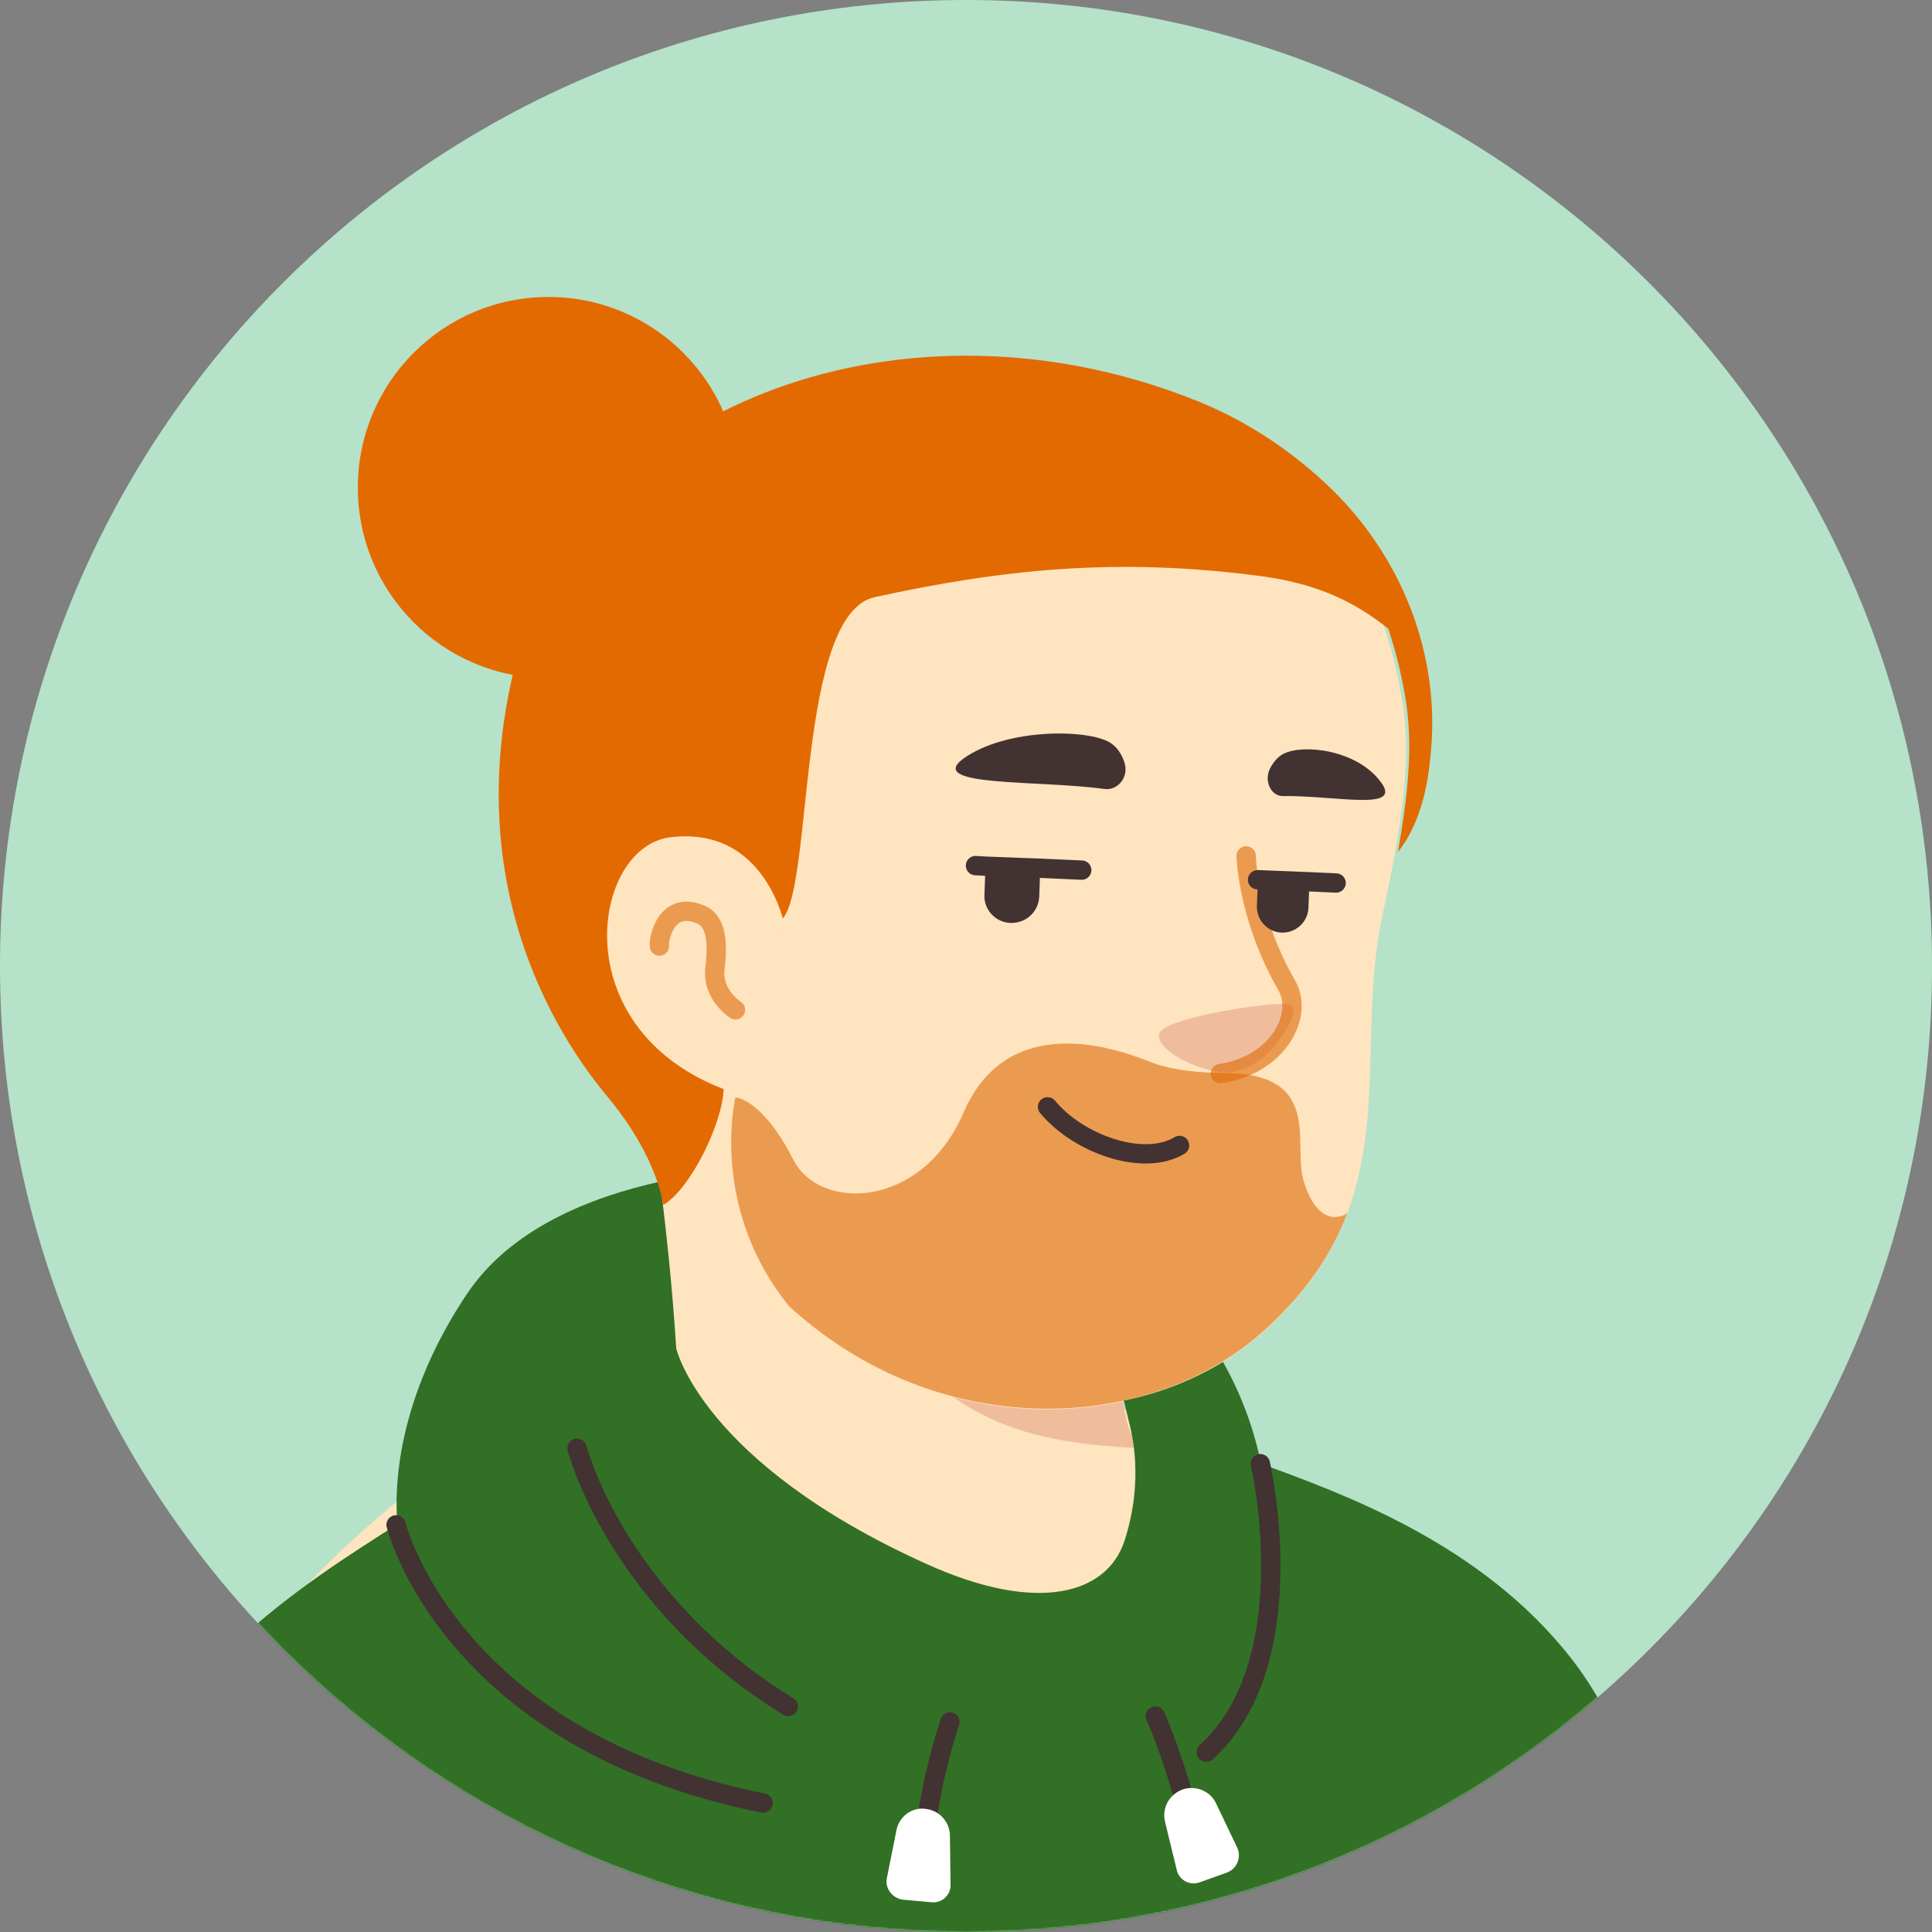 <?xml version="1.0" encoding="UTF-8"?> <svg xmlns="http://www.w3.org/2000/svg" width="1300" height="1300" viewBox="0 0 1300 1300" fill="none"><rect x="0" y="0" width="1300" height="1300" fill="#808080" stroke="none"/><path d="M650 1300C290.71 1300 0 1008.86 0 650C0 290.71 291.141 0 650 0C1009.29 0 1300 291.141 1300 650C1300.43 1009.29 1009.29 1300 650 1300Z" fill="#B5E2C9"></path><mask id="mask0_26_635" style="mask-type:alpha" maskUnits="userSpaceOnUse" x="0" y="0" width="1301" height="1300"><path d="M650 1300C290.71 1300 0 1008.86 0 650C0 290.71 291.141 0 650 0C1009.29 0 1300 291.141 1300 650C1300.43 1009.29 1009.29 1300 650 1300Z" fill="#F7C0B5"></path></mask><g mask="url(#mask0_26_635)"><path d="M1013.13 1197.32C1010.1 1199.48 1006.63 1201.65 1003.6 1203.82C1000.13 1205.98 997.099 1208.15 993.633 1209.88C990.599 1211.62 987.999 1213.35 984.966 1215.08C984.533 1215.52 984.099 1215.52 983.666 1215.95C973.699 1222.02 963.299 1227.65 952.899 1232.85C949.866 1234.58 946.399 1236.32 943.366 1237.62C943.366 1237.62 942.933 1238.05 942.499 1238.05C939.033 1239.78 935.566 1241.52 932.099 1243.25C925.166 1246.72 917.799 1249.75 910.866 1252.78C907.399 1254.52 903.499 1255.82 900.033 1257.12C896.566 1258.42 892.666 1260.15 889.199 1261.45C885.733 1262.75 881.833 1264.48 878.366 1265.78C878.366 1265.78 878.366 1265.78 877.933 1265.78C874.466 1267.08 870.566 1268.38 867.099 1269.68C859.299 1272.28 851.066 1274.88 843.266 1277.48C840.666 1278.35 837.633 1279.22 835.033 1280.08C826.799 1282.68 818.566 1284.85 810.333 1286.58C807.299 1287.45 804.266 1287.88 800.799 1288.75C792.999 1290.48 784.766 1292.22 776.966 1293.95C775.233 1294.38 773.933 1294.38 772.199 1294.82C769.599 1295.25 766.566 1295.68 763.966 1296.12C760.066 1296.55 756.599 1297.42 752.699 1297.85C750.966 1298.28 749.233 1298.28 747.499 1298.72C745.333 1299.15 742.733 1299.58 740.133 1299.58C733.199 1300.45 725.833 1301.32 718.899 1302.18C716.733 1302.62 714.133 1302.62 711.966 1303.05H711.533C708.499 1303.48 705.466 1303.48 702.433 1303.92C699.399 1304.35 696.366 1304.35 693.333 1304.35C691.599 1304.35 689.433 1304.78 687.699 1304.78C684.233 1304.78 681.199 1305.22 678.166 1305.22C673.833 1305.22 669.933 1305.65 665.599 1305.65C661.266 1305.65 657.366 1305.65 653.033 1305.65C649.999 1305.65 646.966 1305.65 643.933 1305.65C461.499 1303.05 296.833 1225.48 179.833 1102.42C179.833 1102.42 179.833 1101.98 179.399 1101.98C192.833 1075.55 242.666 1027.88 294.666 988.45C360.533 938.617 453.699 907.85 453.699 907.85C453.699 907.85 514.799 897.883 741.433 945.117C914.333 981.517 987.999 1129.28 1013.13 1197.32Z" fill="#FEE4BF"></path><path d="M789.533 1065.15C780.433 1109.78 721.5 1136.22 622.266 1096.35C500.5 1046.95 453.7 907.85 453.7 907.85C447.2 808.184 432.033 722.817 432.033 722.817C572.866 710.684 739.266 875.35 739.266 875.35L758.333 956.817C760.066 963.75 763.533 969.817 768.733 974.15C777.833 989.75 795.6 1036.55 789.533 1065.15Z" fill="#FEE4BF"></path><path d="M768.733 974.584C685.966 970.25 624.866 958.117 559.433 840.684C614.899 889.65 680.333 908.284 749.233 916.95L758.333 956.817C760.066 964.184 763.533 970.25 768.733 974.584Z" fill="#EFBD9C"></path><path d="M939.899 452.417C947.699 488.817 951.599 518.284 930.366 615.35C909.133 712.417 949.866 809.484 847.599 898.317C778.699 958.117 658.233 969.384 562.033 903.95C529.533 881.85 499.633 851.084 475.366 810.784C456.299 779.15 434.199 749.25 409.499 721.95C375.266 684.684 334.099 609.717 354.466 477.117C387.399 261.317 601.033 236.617 727.133 260.45C853.233 284.284 918.666 356.217 939.899 452.417Z" fill="#FEE4BF"></path><path d="M525.199 621.85C525.199 621.85 511.766 556.85 448.499 564.65C393.899 571.584 374.833 702.45 498.766 738.85" fill="#FEE4BF"></path><path d="M494.867 679.484C494.867 679.484 479.267 669.517 481 652.184C483.6 631.817 481 619.25 471.467 615.35C447.633 605.384 442.867 633.117 443.733 636.584" stroke="#DD6700" stroke-opacity="0.58" stroke-width="13" stroke-miterlimit="10" stroke-linecap="round" stroke-linejoin="round"></path><path d="M825.499 721.517C825.499 721.517 841.966 722.384 857.566 703.75C866.232 693.35 873.599 680.35 868.832 676.45C864.066 672.117 785.632 684.25 780.432 694.65C775.232 705.05 805.566 721.517 825.499 721.517Z" fill="#EFBD9C"></path><path d="M838.5 575.917C838.5 575.917 839.366 617.084 865.8 663.017C877.5 683.384 859.733 716.75 821.167 722.384" stroke="#DD6700" stroke-opacity="0.58" stroke-width="13" stroke-miterlimit="10" stroke-linecap="round" stroke-linejoin="round"></path><path d="M906.533 816.417C906.533 816.85 906.533 816.85 906.533 816.417C906.1 816.85 906.1 816.85 906.533 816.417C895.7 844.583 877.933 871.45 847.6 897.883C778.7 957.683 658.233 968.95 562.033 903.517C551.2 896.15 540.8 887.917 530.833 878.817C523.9 870.15 517.833 861.05 512.633 851.517C481.433 793.017 494.867 738.417 494.867 738.417C494.867 738.417 512.633 738.85 533.867 780.45C551.633 815.117 620.1 813.817 648.266 748.817C679.466 676.45 757.466 708.083 775.233 715.017C793 721.95 820.733 721.95 820.733 721.95C890.933 721.083 869.7 768.317 877.066 794.317C887.9 829.85 906.533 816.417 906.533 816.417Z" fill="#DD6700" fill-opacity="0.58"></path><path d="M1057.78 1116.61C996.25 1037.31 900.917 1004.37 848.483 984.873C844.15 963.206 835.917 939.373 822.917 916.406C802.983 928.54 780.017 937.64 756.184 942.406L759.65 956.706C761.383 963.64 770.05 995.706 756.617 1036.87C745.35 1071.54 699.85 1087.14 622.717 1052.04C472.35 984.006 455.017 907.306 455.017 907.306C452.417 865.706 448.084 826.706 444.184 795.073C397.384 805.473 343.217 826.706 313.75 871.34C277.35 925.94 263.917 981.406 267.384 1025.61C204.117 1065.91 106.184 1127.01 74.117 1236.21C32.517 1378.34 39.45 1465.44 39.45 1465.44H1159.18C1157.88 1465.87 1141.42 1224.51 1057.78 1116.61Z" fill="#317025"></path><path d="M388.283 974.473C388.283 974.473 414.716 1077.17 530.416 1148.24" stroke="#423232" stroke-width="13" stroke-miterlimit="10" stroke-linecap="round" stroke-linejoin="round"></path><path d="M848.05 984.873C848.05 984.873 878.817 1117.91 811.65 1179.01" stroke="#423232" stroke-width="13" stroke-miterlimit="10" stroke-linecap="round" stroke-linejoin="round"></path><path d="M639.183 1158.64C639.183 1158.64 616.65 1224.51 622.717 1270.01" stroke="#423232" stroke-width="13" stroke-miterlimit="10" stroke-linecap="round" stroke-linejoin="round"></path><path d="M777.417 1154.74C777.417 1154.74 794.318 1191.57 806.451 1250.07" stroke="#423232" stroke-width="13" stroke-miterlimit="10" stroke-linecap="round" stroke-linejoin="round"></path><path d="M266.517 1026.04C266.517 1026.04 302.05 1170.77 513.517 1213.24" stroke="#423232" stroke-width="13" stroke-miterlimit="10" stroke-linecap="round" stroke-linejoin="round"></path><path d="M626.617 1279.97L607.55 1278.24C600.617 1277.37 595.417 1270.87 596.717 1263.94L603.217 1231.44C604.95 1222.34 613.617 1215.84 622.717 1217.14C631.817 1218.01 639.183 1225.81 639.183 1235.34L639.617 1268.71C639.617 1275.21 633.55 1280.84 626.617 1279.97Z" fill="white"></path><path d="M825.517 1260.04L807.317 1266.54C800.384 1269.14 793.017 1264.81 791.717 1257.87L783.917 1225.81C781.75 1216.71 786.517 1207.61 795.617 1204.14C804.284 1201.11 814.25 1205.01 818.15 1213.24L832.45 1243.14C835.484 1249.64 832.45 1257.44 825.517 1260.04Z" fill="white"></path><path d="M1016.62 1250.07C1016.62 1250.07 1040.88 1386.14 1031.35 1465.87" stroke="#544D4D" stroke-width="13" stroke-miterlimit="10" stroke-linecap="round" stroke-linejoin="round"></path><path d="M699.71 590.249C699.71 590.683 699.71 591.116 699.71 591.116L699.277 603.249C698.843 613.649 690.177 621.449 679.777 621.016C669.377 620.583 661.577 611.483 662.443 601.516L662.877 589.383C662.877 587.216 663.743 584.616 664.61 582.883L699.277 584.616C699.277 586.349 699.71 588.083 699.71 590.249Z" fill="#423232"></path><path d="M880.841 599.783L880.408 611.049C879.975 620.583 871.742 627.949 862.208 627.516C852.675 627.083 845.308 618.849 845.742 609.316L846.175 598.049C846.175 595.883 846.608 593.716 847.475 591.983L879.975 593.283C880.842 595.449 880.841 597.616 880.841 599.783Z" fill="#423232"></path><path d="M743.042 530.882C752.576 532.182 759.942 522.216 756.476 512.682C754.742 507.482 751.709 502.716 746.942 499.682C732.209 490.582 677.176 489.716 648.142 510.516C622.576 529.582 699.709 524.816 743.042 530.882Z" fill="#423232"></path><path d="M863.074 535.649C855.274 535.649 850.508 525.682 854.408 517.449C856.574 513.116 859.608 509.216 863.941 507.049C877.374 500.549 913.341 504.449 929.374 526.549C943.674 546.049 899.041 535.216 863.074 535.649Z" fill="#423232"></path><path d="M727.875 585.482L698.842 584.182L664.175 582.882L656.375 582.449" stroke="#423232" stroke-width="13" stroke-miterlimit="10" stroke-linecap="round" stroke-linejoin="round"></path><path d="M899.042 594.149L879.975 593.283L847.475 591.983H846.175" stroke="#423232" stroke-width="13" stroke-miterlimit="10" stroke-linecap="round" stroke-linejoin="round"></path><path d="M793.697 770.764C768.997 785.497 725.231 769.464 704.864 744.764" stroke="#423232" stroke-width="13" stroke-miterlimit="10" stroke-linecap="round" stroke-linejoin="round"></path><path d="M940.619 573.354C952.319 507.487 948.852 481.487 941.919 450.721C939.752 441.187 937.152 432.087 934.119 422.987C911.152 404.787 886.886 393.087 850.052 387.887C750.819 374.454 672.386 383.554 588.752 401.754C536.319 413.021 547.152 594.154 526.786 617.987C523.319 605.854 506.419 556.454 450.952 563.387C398.519 569.887 378.586 691.221 486.919 732.821C486.052 756.654 463.952 800.854 446.186 810.821C446.186 810.821 443.152 779.187 408.486 737.587C373.819 695.987 304.486 588.087 351.286 430.354C398.086 272.621 609.986 190.287 807.152 270.454C840.952 284.321 868.686 303.821 890.786 324.187C942.786 371.854 970.519 441.187 962.286 510.954C960.119 534.354 953.619 556.887 940.619 573.354Z" fill="#E36A00"></path><path d="M369.052 456.354C439.891 456.354 497.318 398.927 497.318 328.087C497.318 257.247 439.891 199.82 369.052 199.82C298.212 199.82 240.785 257.247 240.785 328.087C240.785 398.927 298.212 456.354 369.052 456.354Z" fill="#E36A00"></path></g></svg> 